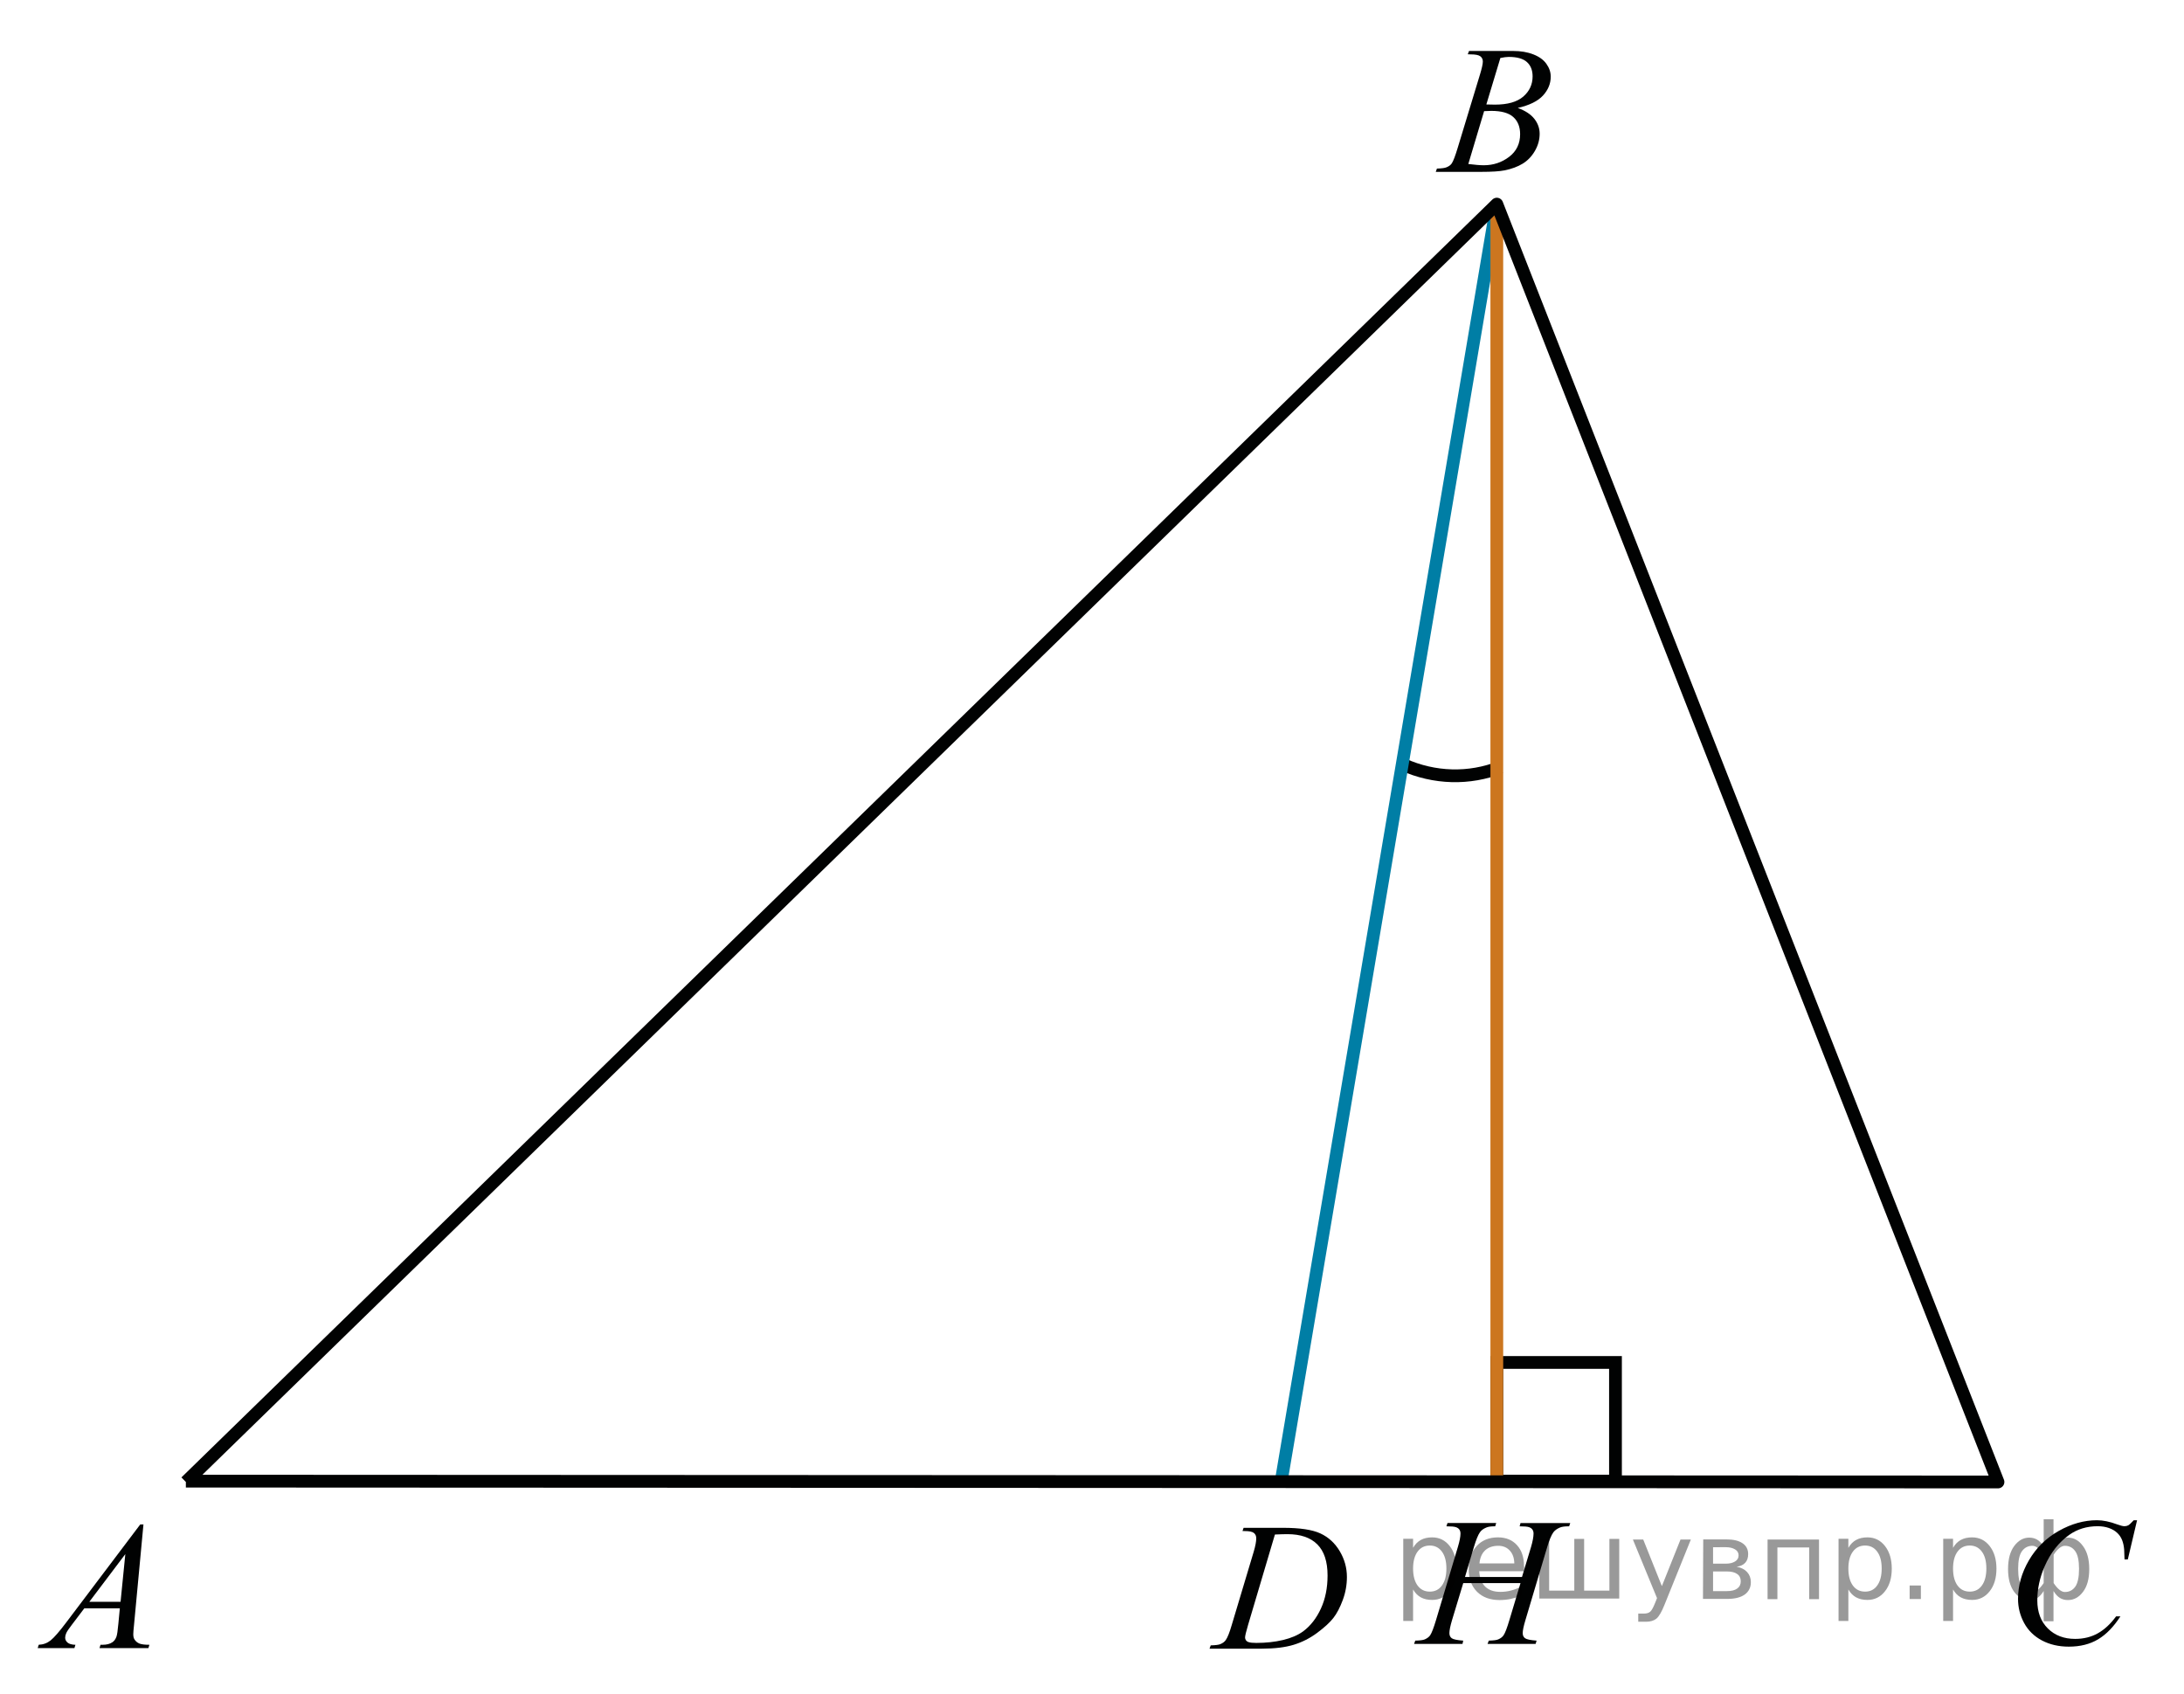 <?xml version="1.0" encoding="utf-8"?>
<!-- Generator: Adobe Illustrator 16.0.0, SVG Export Plug-In . SVG Version: 6.00 Build 0)  -->
<!DOCTYPE svg PUBLIC "-//W3C//DTD SVG 1.1//EN" "http://www.w3.org/Graphics/SVG/1.1/DTD/svg11.dtd">
<svg version="1.1" id="Слой_1" xmlns="http://www.w3.org/2000/svg" xmlns:xlink="http://www.w3.org/1999/xlink" x="0px" y="0px"
	 width="171.093px" height="132.678px" viewBox="0 0 171.093 132.678" enable-background="new 0 0 171.093 132.678"
	 xml:space="preserve">
<g>
	<g>
		<defs>
			<rect id="SVGID_1_" width="170.664" height="132.601"/>
		</defs>
		<clipPath id="SVGID_2_">
			<use xlink:href="#SVGID_1_"  overflow="visible"/>
		</clipPath>
	</g>
</g>
<g>
	<g>
		<defs>
			<rect id="SVGID_3_" x="109.929" y="0.468" width="14.689" height="15.6"/>
		</defs>
		<clipPath id="SVGID_4_">
			<use xlink:href="#SVGID_3_"  overflow="visible"/>
		</clipPath>
		<g clip-path="url(#SVGID_4_)">
			<path fill="#010202" d="M114.983,4.251l0.101-0.258h3.472c0.584,0,1.104,0.088,1.562,0.266c0.455,0.177,0.799,0.423,1.024,0.74
				c0.228,0.317,0.341,0.652,0.341,1.006c0,0.544-0.202,1.037-0.605,1.477s-1.063,0.765-1.977,0.974
				c0.588,0.214,1.021,0.498,1.298,0.852c0.277,0.354,0.416,0.742,0.416,1.166c0,0.47-0.124,0.919-0.372,1.348
				c-0.248,0.428-0.568,0.761-0.957,0.998c-0.391,0.238-0.859,0.412-1.41,0.524c-0.393,0.079-1.004,0.119-1.836,0.119h-3.564
				l0.093-0.258c0.373-0.009,0.627-0.044,0.761-0.105c0.191-0.079,0.327-0.184,0.409-0.314c0.114-0.177,0.269-0.582,0.459-1.215
				l1.742-5.733c0.147-0.484,0.224-0.824,0.224-1.019c0-0.172-0.065-0.309-0.197-0.409c-0.133-0.1-0.381-0.15-0.75-0.15
				C115.13,4.258,115.055,4.256,114.983,4.251z M115.026,12.847c0.517,0.065,0.92,0.098,1.212,0.098
				c0.746,0,1.407-0.219,1.983-0.656c0.575-0.437,0.864-1.031,0.864-1.781c0-0.572-0.18-1.02-0.535-1.34
				c-0.355-0.321-0.932-0.482-1.725-0.482c-0.154,0-0.341,0.007-0.561,0.021L115.026,12.847z M116.439,8.182
				c0.311,0.009,0.535,0.014,0.674,0.014c0.994,0,1.734-0.21,2.221-0.632c0.485-0.422,0.729-0.949,0.729-1.582
				c0-0.479-0.148-0.853-0.445-1.121c-0.296-0.268-0.77-0.402-1.42-0.402c-0.172,0-0.392,0.028-0.66,0.084L116.439,8.182z"/>
		</g>
	</g>
</g>
<polygon fill="none" stroke="#010202" stroke-linecap="round" stroke-miterlimit="8" points="117.259,106.729 117.259,116.024 
	126.556,116.024 126.556,106.729 "/>
<path fill="none" stroke="#010202" stroke-linejoin="round" stroke-miterlimit="8" d="M109.917,59.89
	c2.442,1.1,5.188,1.174,7.631,0.208"/>
<g>
	<g>
		<defs>
			<rect id="SVGID_5_" x="155.104" y="115.778" width="15.989" height="16.899"/>
		</defs>
		<clipPath id="SVGID_6_">
			<use xlink:href="#SVGID_5_"  overflow="visible"/>
		</clipPath>
		<g clip-path="url(#SVGID_6_)">
			<path fill="#010202" d="M167.416,119.091l-0.724,3.065h-0.258l-0.029-0.769c-0.022-0.279-0.077-0.529-0.163-0.748
				c-0.087-0.219-0.216-0.408-0.388-0.567c-0.172-0.161-0.39-0.287-0.651-0.378c-0.262-0.092-0.554-0.137-0.873-0.137
				c-0.854,0-1.601,0.229-2.24,0.686c-0.814,0.582-1.455,1.402-1.918,2.465c-0.381,0.875-0.571,1.762-0.571,2.66
				c0,0.917,0.274,1.648,0.823,2.195c0.548,0.547,1.262,0.82,2.14,0.82c0.663,0,1.254-0.145,1.771-0.434
				c0.519-0.288,0.998-0.732,1.441-1.333h0.337c-0.524,0.813-1.106,1.414-1.746,1.798s-1.405,0.576-2.298,0.576
				c-0.792,0-1.492-0.162-2.104-0.485c-0.61-0.323-1.075-0.778-1.396-1.364c-0.318-0.588-0.479-1.219-0.479-1.894
				c0-1.033,0.283-2.039,0.852-3.017c0.568-0.979,1.348-1.746,2.337-2.305c0.99-0.559,1.988-0.838,2.995-0.838
				c0.473,0,1.002,0.109,1.589,0.328c0.259,0.093,0.444,0.141,0.56,0.141s0.215-0.023,0.301-0.069
				c0.086-0.048,0.229-0.181,0.43-0.398L167.416,119.091L167.416,119.091z"/>
		</g>
	</g>
</g>
<g>
	<g>
		<defs>
			<rect id="SVGID_7_" x="0.078" y="116.104" width="14.69" height="15.6"/>
		</defs>
		<clipPath id="SVGID_8_">
			<use xlink:href="#SVGID_7_"  overflow="visible"/>
		</clipPath>
		<g clip-path="url(#SVGID_8_)">
			<path fill="#010202" d="M11.238,119.416l-0.739,7.876c-0.039,0.368-0.058,0.609-0.058,0.727c0,0.187,0.036,0.328,0.108,0.426
				c0.091,0.136,0.214,0.236,0.369,0.301c0.155,0.064,0.417,0.098,0.786,0.098l-0.079,0.26h-3.83l0.079-0.26h0.165
				c0.311,0,0.564-0.064,0.76-0.195c0.139-0.088,0.247-0.233,0.323-0.438c0.053-0.146,0.103-0.483,0.151-1.021l0.115-1.2H6.604
				l-0.99,1.306c-0.225,0.293-0.366,0.504-0.423,0.632s-0.086,0.248-0.086,0.359c0,0.149,0.062,0.276,0.187,0.385
				c0.124,0.106,0.33,0.165,0.617,0.174l-0.079,0.257H2.954l0.079-0.26c0.354-0.014,0.666-0.129,0.936-0.345
				c0.27-0.218,0.673-0.679,1.208-1.388l5.81-7.693L11.238,119.416L11.238,119.416z M9.818,121.741l-2.819,3.734h2.446
				L9.818,121.741z"/>
		</g>
	</g>
</g>
<g>
	<g>
		<defs>
			<rect id="SVGID_9_" x="92.313" y="116.167" width="15.991" height="15.6"/>
		</defs>
		<clipPath id="SVGID_10_">
			<use xlink:href="#SVGID_9_"  overflow="visible"/>
		</clipPath>
		<g clip-path="url(#SVGID_10_)">
			<path fill="#010202" d="M97.335,119.94l0.086-0.258h3.1c1.313,0,2.284,0.146,2.916,0.439c0.633,0.293,1.137,0.755,1.514,1.386
				c0.377,0.632,0.565,1.308,0.565,2.028c0,0.619-0.108,1.222-0.325,1.806s-0.463,1.052-0.736,1.403
				c-0.274,0.352-0.695,0.738-1.264,1.162s-1.184,0.736-1.847,0.939c-0.663,0.201-1.491,0.303-2.483,0.303h-4.107l0.093-0.258
				c0.377-0.01,0.63-0.041,0.759-0.099c0.189-0.079,0.332-0.187,0.422-0.321c0.139-0.195,0.294-0.588,0.467-1.18l1.717-5.727
				c0.134-0.45,0.201-0.805,0.201-1.062c0-0.182-0.063-0.321-0.188-0.419s-0.367-0.146-0.729-0.146h-0.16V119.94z M99.876,120.207
				l-2.104,7.087c-0.158,0.531-0.235,0.859-0.235,0.984c0,0.074,0.023,0.146,0.074,0.217c0.051,0.068,0.118,0.115,0.204,0.14
				c0.124,0.042,0.324,0.063,0.601,0.063c0.75,0,1.444-0.075,2.088-0.227c0.642-0.152,1.166-0.377,1.578-0.675
				c0.582-0.433,1.047-1.028,1.396-1.787s0.522-1.623,0.522-2.591c0-1.094-0.269-1.907-0.803-2.439
				c-0.533-0.533-1.314-0.801-2.341-0.801C100.604,120.178,100.277,120.188,99.876,120.207z"/>
		</g>
	</g>
</g>
<g>
	<g>
		<defs>
			<rect id="SVGID_11_" x="108.304" y="115.778" width="18.589" height="15.6"/>
		</defs>
		<clipPath id="SVGID_12_">
			<use xlink:href="#SVGID_11_"  overflow="visible"/>
		</clipPath>
		<g clip-path="url(#SVGID_12_)">
			<path fill="#010202" d="M114.767,123.532h4.465l0.706-2.34c0.133-0.455,0.199-0.81,0.199-1.062c0-0.121-0.029-0.225-0.089-0.312
				c-0.061-0.086-0.15-0.149-0.274-0.19c-0.124-0.042-0.366-0.063-0.728-0.063l0.07-0.258h3.896l-0.087,0.258
				c-0.327-0.004-0.572,0.028-0.733,0.099c-0.229,0.099-0.397,0.224-0.507,0.377c-0.156,0.219-0.316,0.604-0.479,1.151l-1.705,5.72
				c-0.143,0.476-0.213,0.813-0.213,1.021c0,0.176,0.063,0.311,0.188,0.4s0.427,0.152,0.901,0.186l-0.078,0.258h-3.766l0.1-0.258
				c0.371-0.01,0.617-0.041,0.742-0.099c0.189-0.083,0.328-0.19,0.414-0.321c0.123-0.181,0.274-0.576,0.455-1.187l0.871-2.897
				h-4.486l-0.877,2.897c-0.139,0.466-0.207,0.806-0.207,1.021c0,0.176,0.062,0.311,0.186,0.4s0.423,0.152,0.898,0.186l-0.058,0.258
				h-3.794l0.094-0.258c0.375-0.01,0.625-0.041,0.748-0.099c0.189-0.083,0.33-0.19,0.42-0.321c0.125-0.189,0.276-0.586,0.457-1.187
				l1.711-5.72c0.14-0.465,0.207-0.818,0.207-1.062c0-0.121-0.028-0.225-0.088-0.312c-0.061-0.086-0.152-0.149-0.279-0.19
				c-0.125-0.042-0.371-0.063-0.737-0.063l0.086-0.258h3.815l-0.078,0.258c-0.318-0.004-0.555,0.028-0.706,0.099
				c-0.224,0.094-0.388,0.217-0.492,0.37c-0.144,0.205-0.3,0.592-0.472,1.158L114.767,123.532z"/>
		</g>
	</g>
</g>
<line fill="none" stroke="#007EA5" stroke-linejoin="round" stroke-miterlimit="8" x1="117.259" y1="15.99" x2="100.359" y2="116.091"/>
<line fill="none" stroke="#CC761F" stroke-linejoin="round" stroke-miterlimit="8" x1="117.259" y1="15.99" x2="117.259" y2="116.091"/>
<polyline fill="none" stroke="#010202" stroke-linejoin="round" stroke-miterlimit="8" points="14.561,116.024 156.521,116.091 
	117.259,15.99 14.561,116.091 "/>
<g style="stroke:none;fill:#000;fill-opacity:0.40"><path d="m 110.7,124.5 v 2.48 h -0.77 v -6.44 h 0.77 v 0.71 q 0.24,-0.42 0.61,-0.62 0.37,-0.20 0.88,-0.20 0.85,0 1.38,0.68 0.53,0.68 0.53,1.77 0,1.10 -0.53,1.77 -0.53,0.68 -1.38,0.68 -0.51,0 -0.88,-0.20 -0.37,-0.20 -0.61,-0.62 z m 2.61,-1.63 q 0,-0.85 -0.35,-1.32 -0.35,-0.48 -0.95,-0.48 -0.61,0 -0.96,0.48 -0.35,0.48 -0.35,1.32 0,0.85 0.35,1.33 0.35,0.48 0.96,0.48 0.61,0 0.95,-0.48 0.35,-0.48 0.35,-1.33 z"/><path d="m 119.4,122.7 v 0.38 h -3.52 q 0.05,0.79 0.47,1.21 0.43,0.41 1.19,0.41 0.44,0 0.85,-0.11 0.42,-0.11 0.82,-0.33 v 0.72 q -0.41,0.17 -0.85,0.27 -0.43,0.09 -0.88,0.09 -1.12,0 -1.77,-0.65 -0.65,-0.65 -0.65,-1.76 0,-1.15 0.62,-1.82 0.62,-0.68 1.67,-0.68 0.94,0 1.49,0.61 0.55,0.60 0.55,1.65 z m -0.77,-0.23 q -0.01,-0.63 -0.35,-1.00 -0.34,-0.38 -0.91,-0.38 -0.64,0 -1.03,0.36 -0.38,0.36 -0.44,1.02 z"/><path d="m 124.1,124.6 h 1.98 v -4.05 h 0.77 v 4.67 h -6.26 v -4.67 h 0.77 v 4.05 h 1.97 v -4.05 h 0.77 z"/><path d="m 130.4,125.7 q -0.33,0.83 -0.63,1.09 -0.31,0.25 -0.82,0.25 h -0.61 v -0.64 h 0.45 q 0.32,0 0.49,-0.15 0.17,-0.15 0.39,-0.71 l 0.14,-0.35 -1.89,-4.59 h 0.81 l 1.46,3.65 1.46,-3.65 h 0.81 z"/><path d="m 134.2,123.1 v 1.54 h 1.09 q 0.53,0 0.80,-0.20 0.28,-0.20 0.28,-0.57 0,-0.38 -0.28,-0.57 -0.28,-0.20 -0.80,-0.20 z m 0,-1.90 v 1.29 h 1.01 q 0.43,0 0.71,-0.17 0.28,-0.17 0.28,-0.48 0,-0.31 -0.28,-0.47 -0.28,-0.17 -0.71,-0.17 z m -0.77,-0.61 h 1.82 q 0.82,0 1.26,0.30 0.44,0.30 0.44,0.85 0,0.43 -0.23,0.68 -0.23,0.25 -0.67,0.31 0.53,0.10 0.82,0.42 0.29,0.32 0.29,0.79 0,0.62 -0.48,0.97 -0.48,0.34 -1.37,0.34 h -1.90 z"/><path d="m 142.5,120.6 v 4.67 h -0.77 v -4.05 h -2.49 v 4.05 h -0.77 v -4.67 z"/><path d="m 144.8,124.5 v 2.48 h -0.77 v -6.44 h 0.77 v 0.71 q 0.24,-0.42 0.61,-0.62 0.37,-0.20 0.88,-0.20 0.85,0 1.38,0.68 0.53,0.68 0.53,1.77 0,1.10 -0.53,1.77 -0.53,0.68 -1.38,0.68 -0.51,0 -0.88,-0.20 -0.37,-0.20 -0.61,-0.62 z m 2.61,-1.63 q 0,-0.85 -0.35,-1.32 -0.35,-0.48 -0.95,-0.48 -0.61,0 -0.96,0.48 -0.35,0.48 -0.35,1.32 0,0.85 0.35,1.33 0.35,0.48 0.96,0.48 0.61,0 0.95,-0.48 0.35,-0.48 0.35,-1.33 z"/><path d="m 149.6,124.2 h 0.88 v 1.06 h -0.88 z"/><path d="m 153.0,124.5 v 2.48 h -0.77 v -6.44 h 0.77 v 0.71 q 0.24,-0.42 0.61,-0.62 0.37,-0.20 0.88,-0.20 0.85,0 1.38,0.68 0.53,0.68 0.53,1.77 0,1.10 -0.53,1.77 -0.53,0.68 -1.38,0.68 -0.51,0 -0.88,-0.20 -0.37,-0.20 -0.61,-0.62 z m 2.61,-1.63 q 0,-0.85 -0.35,-1.32 -0.35,-0.48 -0.95,-0.48 -0.61,0 -0.96,0.48 -0.35,0.48 -0.35,1.32 0,0.85 0.35,1.33 0.35,0.48 0.96,0.48 0.61,0 0.95,-0.48 0.35,-0.48 0.35,-1.33 z"/><path d="m 158.1,122.9 q 0,0.98 0.30,1.40 0.30,0.41 0.82,0.41 0.41,0 0.88,-0.70 v -2.22 q -0.47,-0.70 -0.88,-0.70 -0.51,0 -0.82,0.42 -0.30,0.41 -0.30,1.39 z m 2,4.10 v -2.37 q -0.24,0.39 -0.51,0.55 -0.27,0.16 -0.62,0.16 -0.70,0 -1.18,-0.64 -0.48,-0.65 -0.48,-1.79 0,-1.15 0.48,-1.80 0.49,-0.66 1.18,-0.66 0.35,0 0.62,0.16 0.28,0.16 0.51,0.55 v -2.15 h 0.77 v 2.15 q 0.24,-0.39 0.51,-0.55 0.28,-0.16 0.62,-0.16 0.70,0 1.18,0.66 0.49,0.66 0.49,1.80 0,1.15 -0.49,1.79 -0.48,0.64 -1.18,0.64 -0.35,0 -0.62,-0.16 -0.27,-0.16 -0.51,-0.55 v 2.37 z m 2.77,-4.10 q 0,-0.98 -0.30,-1.39 -0.30,-0.42 -0.81,-0.42 -0.41,0 -0.88,0.70 v 2.22 q 0.47,0.70 0.88,0.70 0.51,0 0.81,-0.41 0.30,-0.42 0.30,-1.40 z"/></g></svg>

<!--File created and owned by https://sdamgia.ru. Copying is prohibited. All rights reserved.-->
